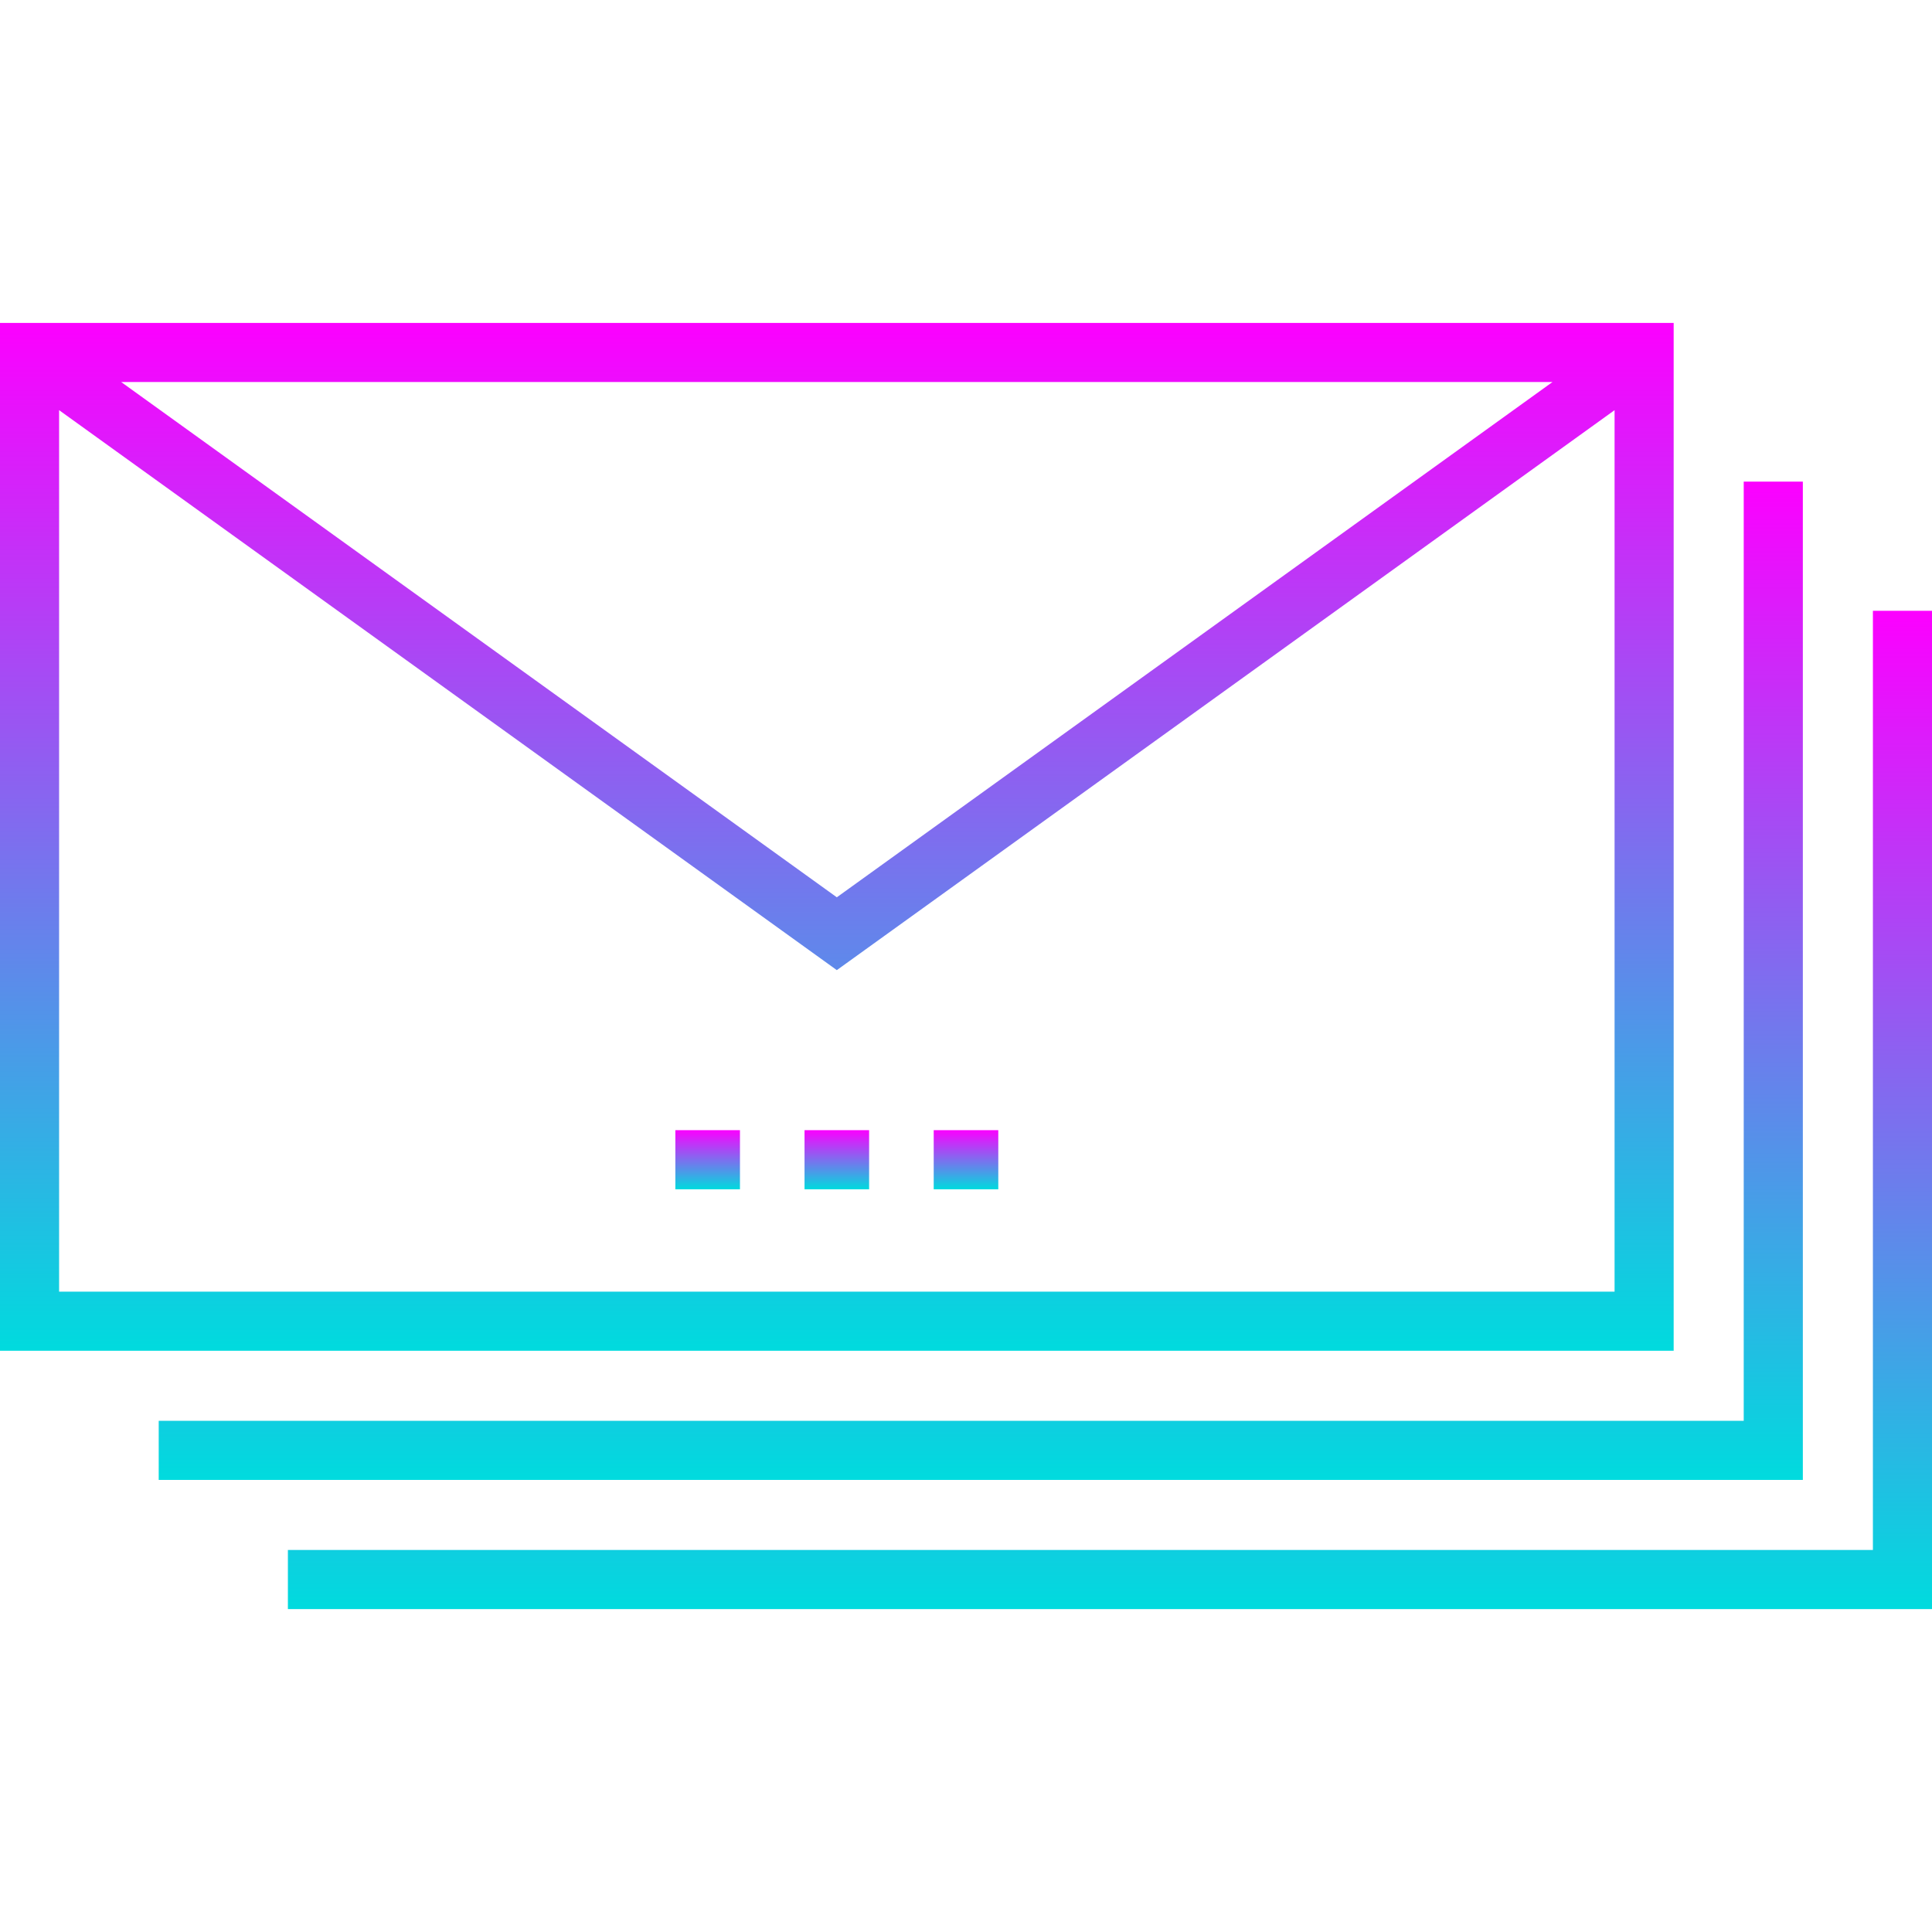 <svg width="80" height="80" viewBox="0 0 80 80" fill="none" xmlns="http://www.w3.org/2000/svg">
<path d="M74.652 19.943H72.204V58.833H6.572V61.28H74.652V19.943Z" fill="url(#paint0_linear_159_1313)"/>
<path d="M77.553 25.292V64.181H11.921V66.629H80V25.292H77.553Z" fill="url(#paint1_linear_159_1313)"/>
<path d="M69.303 13.371H0V55.932H69.303V13.371ZM64.285 15.819L34.651 37.155L5.018 15.819H64.285ZM66.856 53.484H2.447V16.984L34.651 40.171L66.856 16.984V53.484Z" fill="url(#paint2_linear_159_1313)"/>
<path d="M30.64 46.798H27.965V49.246H30.64V46.798Z" fill="url(#paint3_linear_159_1313)"/>
<path d="M35.988 46.798H33.314V49.246H35.988V46.798Z" fill="url(#paint4_linear_159_1313)"/>
<path d="M41.337 46.798H38.663V49.246H41.337V46.798Z" fill="url(#paint5_linear_159_1313)"/>
<defs>
<linearGradient id="paint0_linear_159_1313" x1="40.612" y1="19.943" x2="40.612" y2="61.28" gradientUnits="userSpaceOnUse">
<stop stop-color="#FC00FF"/>
<stop offset="1" stop-color="#00DBDE"/>
</linearGradient>
<linearGradient id="paint1_linear_159_1313" x1="45.961" y1="25.292" x2="45.961" y2="66.629" gradientUnits="userSpaceOnUse">
<stop stop-color="#FC00FF"/>
<stop offset="1" stop-color="#00DBDE"/>
</linearGradient>
<linearGradient id="paint2_linear_159_1313" x1="34.652" y1="13.371" x2="34.652" y2="55.932" gradientUnits="userSpaceOnUse">
<stop stop-color="#FC00FF"/>
<stop offset="1" stop-color="#00DBDE"/>
</linearGradient>
<linearGradient id="paint3_linear_159_1313" x1="29.302" y1="46.798" x2="29.302" y2="49.246" gradientUnits="userSpaceOnUse">
<stop stop-color="#FC00FF"/>
<stop offset="1" stop-color="#00DBDE"/>
</linearGradient>
<linearGradient id="paint4_linear_159_1313" x1="34.651" y1="46.798" x2="34.651" y2="49.246" gradientUnits="userSpaceOnUse">
<stop stop-color="#FC00FF"/>
<stop offset="1" stop-color="#00DBDE"/>
</linearGradient>
<linearGradient id="paint5_linear_159_1313" x1="40" y1="46.798" x2="40" y2="49.246" gradientUnits="userSpaceOnUse">
<stop stop-color="#FC00FF"/>
<stop offset="1" stop-color="#00DBDE"/>
</linearGradient>
</defs>
</svg>
